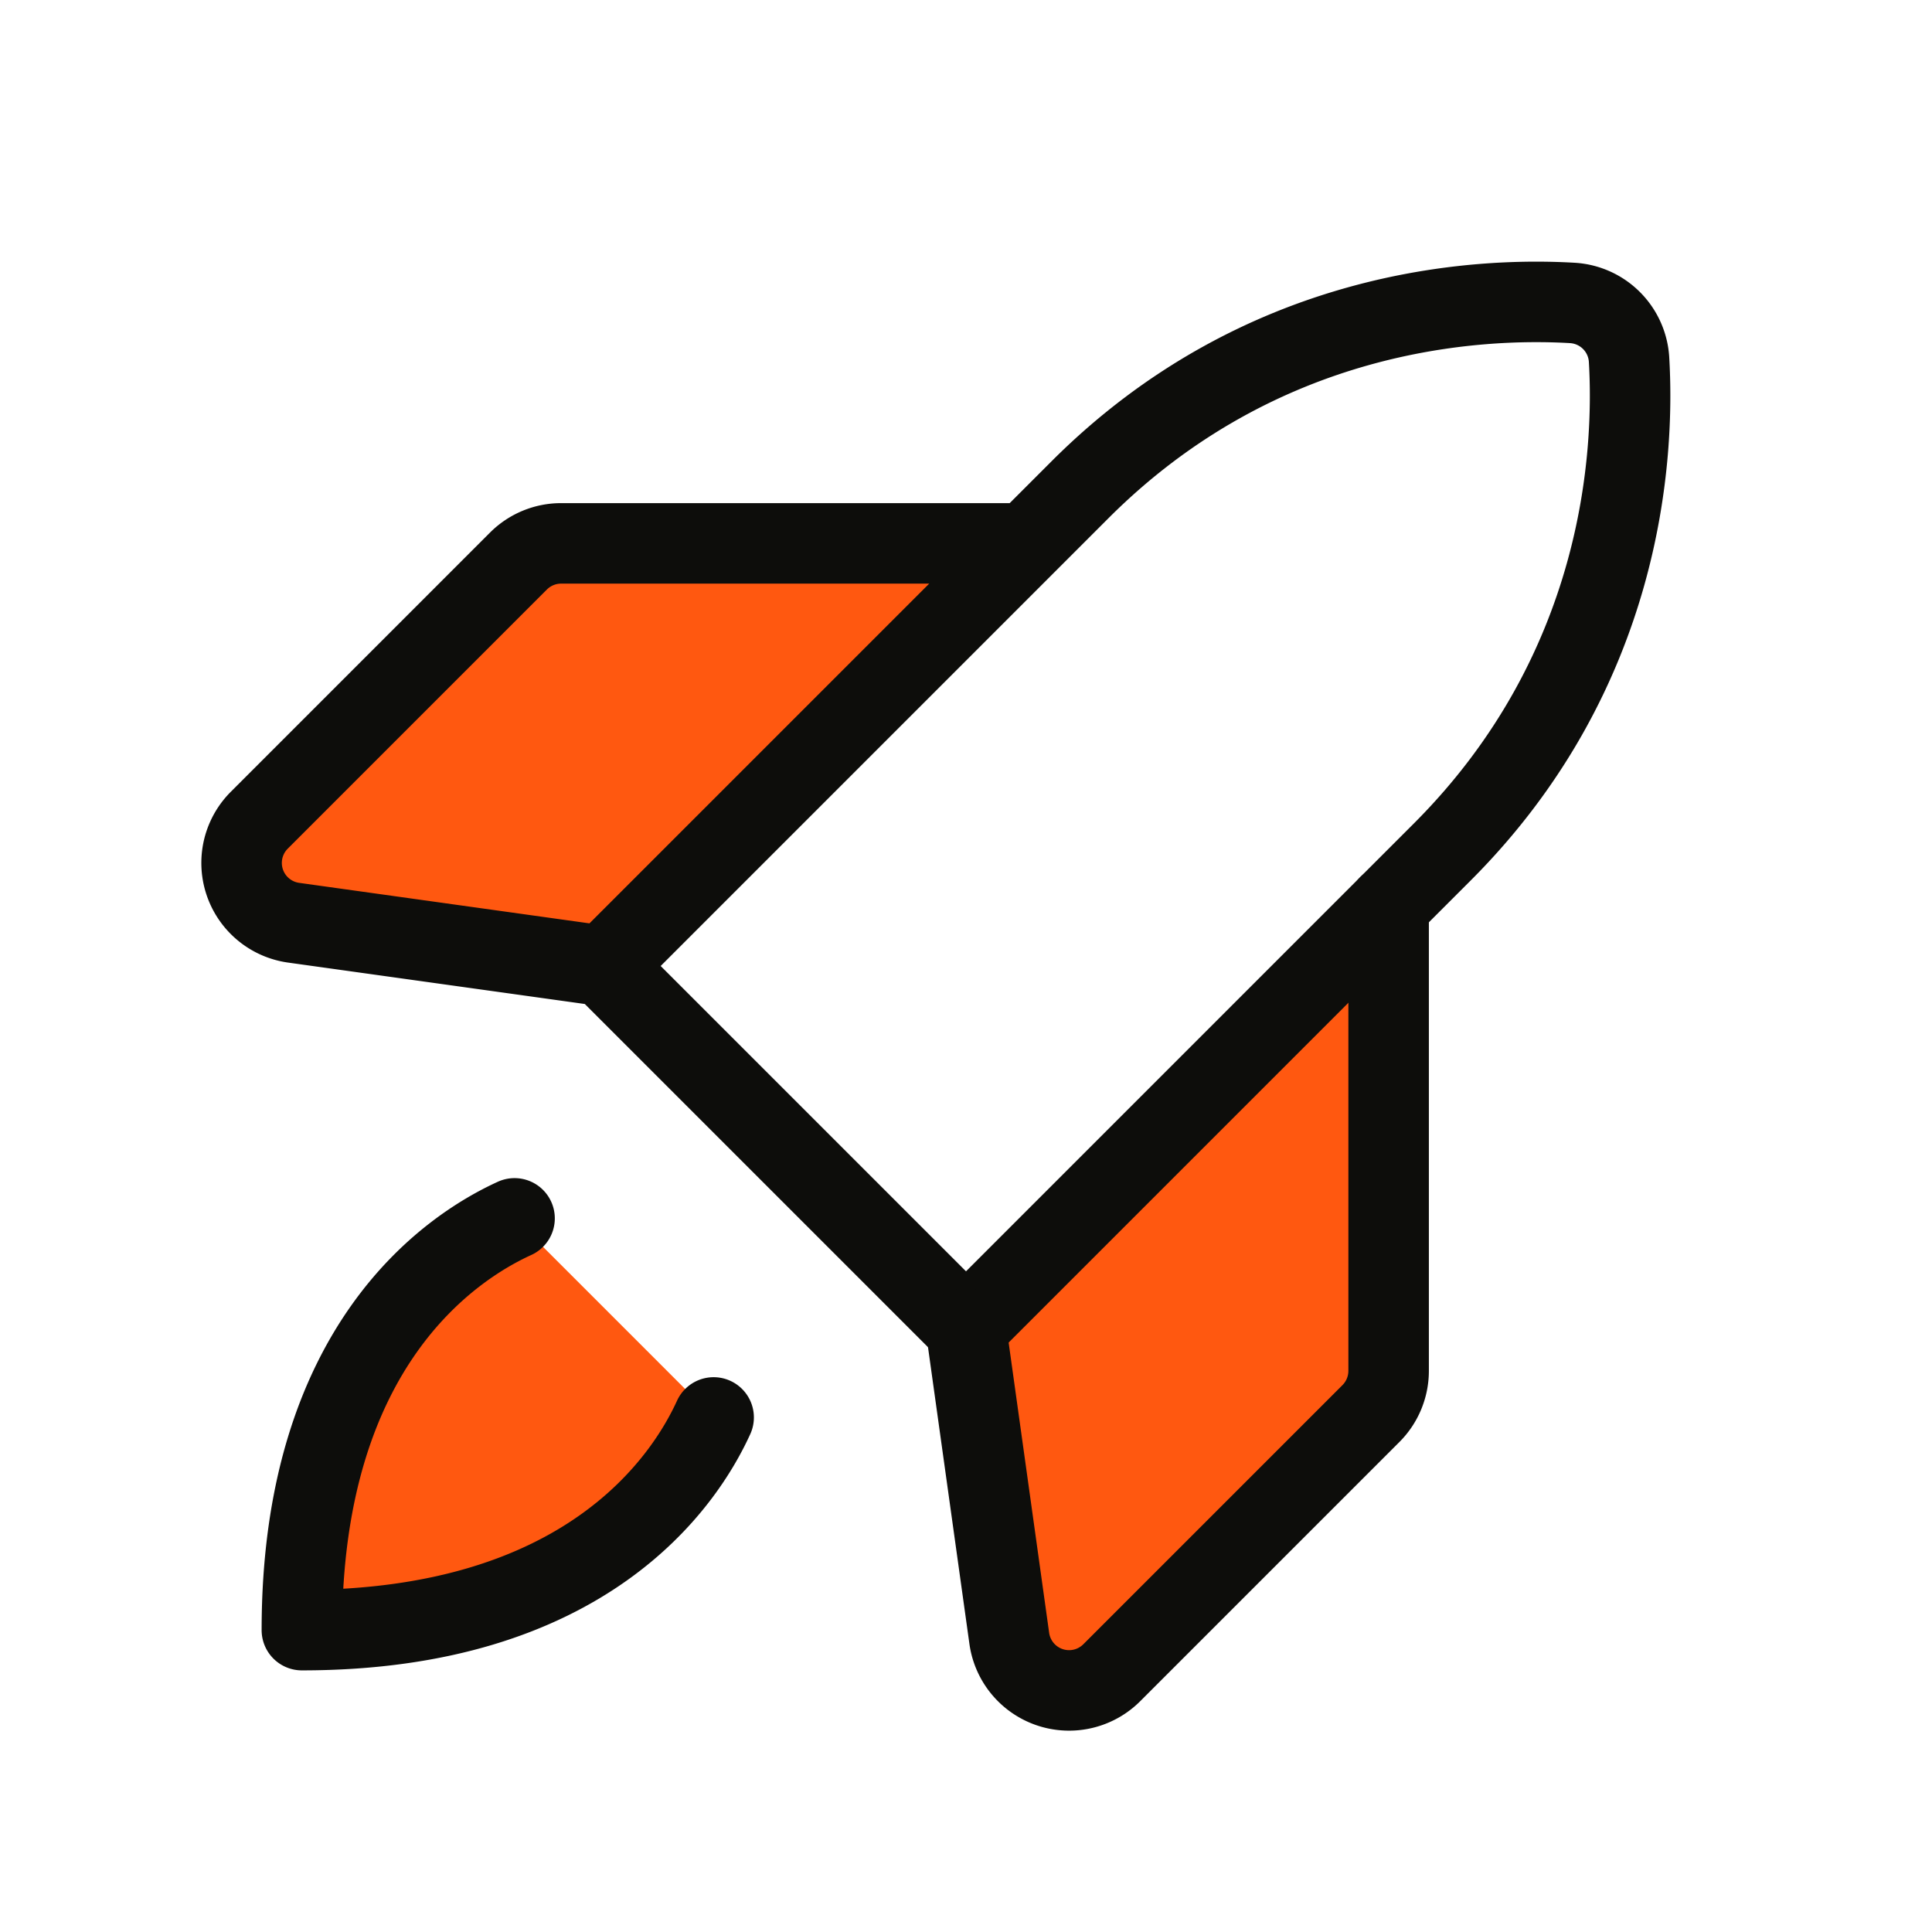 <svg xmlns="http://www.w3.org/2000/svg" fill="none" viewBox="0 0 48 48">
  <g clip-path="url(#a)">
    <path fill="#FF5810" d="M34.5 22.5v11.56a1.5 1.5 0 0 1-.439 1.059l-6.44 6.44a1.5 1.5 0 0 1-2.545-.849L24 33l10.5-10.5ZM25.5 13.5H13.94a1.5 1.5 0 0 0-1.059.439l-6.44 6.44a1.5 1.5 0 0 0 .849 2.545L15 24l10.5-10.5ZM17.73 35.216C17.004 36.808 14.56 40.5 7.5 40.5c0-7.06 3.692-9.504 5.284-10.23l4.946 4.946Z"/>
    <path stroke="#0D0D0B" stroke-linecap="round" stroke-linejoin="round" stroke-width="2" d="M35.833 21.167c4.5-4.5 4.781-9.853 4.64-12.24a1.5 1.5 0 0 0-1.4-1.4c-2.387-.141-7.736.136-12.24 4.64L15 24l9 9 11.833-11.833ZM25.5 13.5H13.94a1.5 1.5 0 0 0-1.059.439l-6.44 6.44a1.5 1.5 0 0 0 .849 2.545L15 24"/>
    <path stroke="#0D0D0B" stroke-linecap="round" stroke-linejoin="round" stroke-width="2" d="M34.5 22.5v11.56a1.5 1.5 0 0 1-.439 1.059l-6.44 6.44a1.5 1.5 0 0 1-2.545-.849L24 33M17.73 35.216C17.004 36.808 14.56 40.5 7.5 40.5c0-7.06 3.692-9.504 5.284-10.23"/>
  </g>
  <defs>
    <clipPath id="a">
      <path fill="#fff" d="M0 0h48v48H0z"/>
    </clipPath>
  </defs>
</svg>